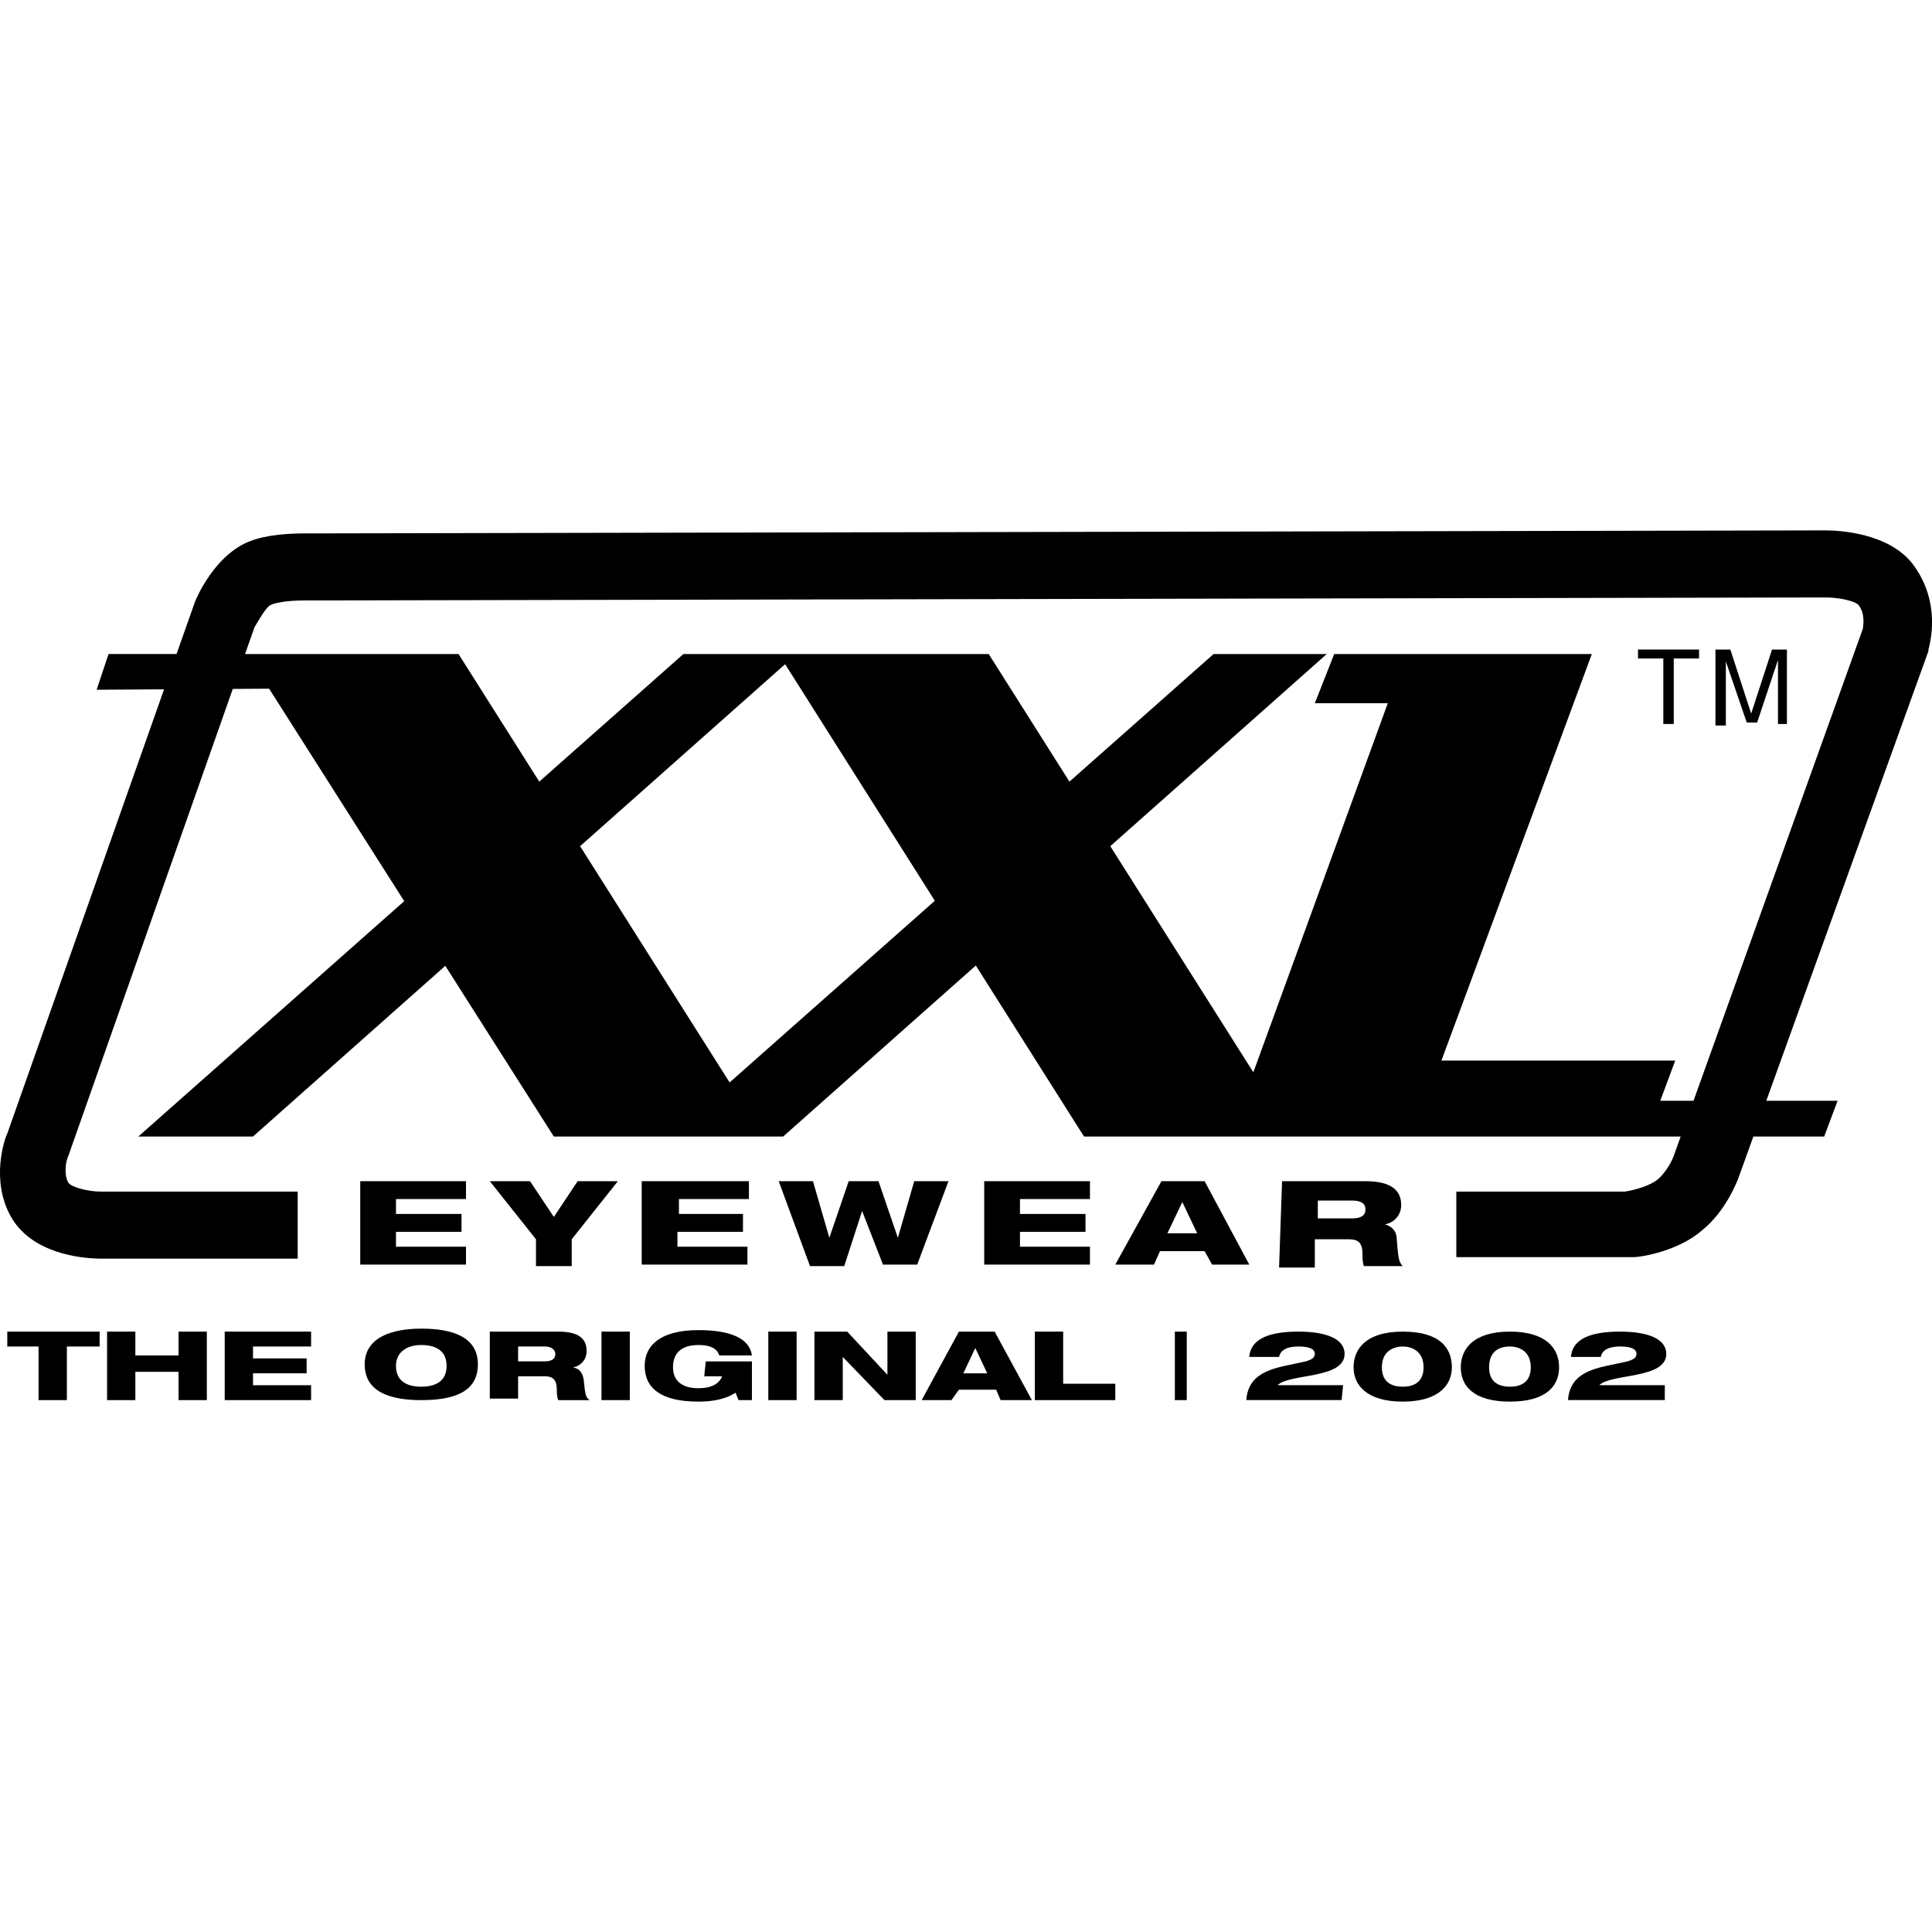 <?xml version="1.0" encoding="UTF-8"?><svg id="a" xmlns="http://www.w3.org/2000/svg" viewBox="0 0 1000 1000"><path d="M989.66,291.49c-12.33-15.42-37-16.96-44.71-16.96l-774.68,1.54h-11.56c-13.87,0-24.67,1.54-32.37,5.4-15.42,7.71-23.9,26.21-25.44,30.06l-9.52,26.98h-35.19l-6.17,18.5,34.9-.22L3.77,586.72c-1.54,3.08-8.48,23.9,1.54,42.4,10.74,20.05,37.41,22.13,45.48,22.33v.02h103.29v-34.69H52.34c-6.94,0-15.42-2.31-16.96-4.63-2.31-3.85-1.54-10.79,0-13.87l85.11-241.7,18.8-.12,69.93,109.98-137.61,121.82h59.35l99.53-88.35,56.17,88.35h118.71l99.71-88.51,56,88.51h308.84l-3.59,10.02c-.77,2.31-3.85,8.48-8.48,12.33-3.85,3.08-11.56,5.4-16.96,6.17h-87.1v33.92h91.73c3.85,0,23.12-3.08,35.46-13.87,12.33-10.02,17.73-24.67,18.5-26.21l8.06-22.35h36.65l6.94-18.5h-36.91l83.94-232.79v-.77c.77-3.08,6.94-24.67-8.48-44.71ZM377.64,560.27l-77.38-122.29,106.12-94.2,77.48,122.46-106.23,94.04ZM964.22,325.41l-87.66,244.35h-17.21l7.75-20.81h-121.02l77.85-210.43h-133.35l-10.02,25.44h37.77l-69.6,191.06-74.05-117.04,112.05-99.46h-58.58l-74.61,66.05-41.79-66.05h-158.02l-74.61,66.05-41.79-66.05h-110.49l4.89-13.87c2.31-3.85,6.17-10.79,8.48-11.56,1.54-.77,6.94-2.31,17.73-2.31h10.02l776.99-1.54c6.17,0,14.65,1.54,16.96,3.85,3.85,4.62,2.31,11.56,2.31,12.33Z"/><polygon points="847.83 340.82 860.93 340.82 860.93 374.74 866.33 374.74 866.33 340.82 879.43 340.82 879.43 336.2 847.83 336.2 847.83 340.82"/><polygon points="906.41 369.35 895.62 336.2 887.91 336.2 887.91 375.51 893.3 375.51 893.3 342.37 904.1 373.97 909.49 373.97 920.28 341.6 920.28 351.62 920.28 374.74 924.91 374.74 924.91 336.2 917.2 336.2 906.41 369.35"/><path d="M705.22,649.15c0,1.54,0,4.63.77,6.17h20.04c-2.31-2.31-2.31-5.4-3.08-13.88,0-4.62-3.08-6.94-6.17-7.71,4.63-.77,8.48-4.62,8.48-10.02,0-7.71-5.4-12.33-18.5-12.33h-43.17l-1.54,44.71h18.5v-14.65h16.96c4.62,0,7.71.77,7.71,7.71ZM682.1,630.65v-9.25h17.73c4.62,0,6.94,1.54,6.94,4.62s-2.31,4.63-6.94,4.63h-17.73Z"/><polygon points="473.21 611.38 464.73 640.68 454.71 611.38 439.29 611.38 429.27 640.68 420.79 611.38 403.06 611.38 419.25 655.32 436.98 655.32 446.23 626.8 457.02 654.55 474.75 654.55 490.93 611.38 473.21 611.38"/><polygon points="387.64 620.63 387.64 611.38 332.92 611.38 332.15 611.38 332.15 654.55 386.87 654.55 386.87 645.3 350.64 645.3 350.64 637.59 384.56 637.59 384.56 628.34 351.42 628.34 351.42 620.63 387.64 620.63"/><polygon points="564.16 620.63 564.16 611.38 509.43 611.38 509.43 654.55 564.16 654.55 564.16 645.3 527.93 645.3 527.93 637.59 561.85 637.59 561.85 628.34 527.93 628.34 527.93 620.63 564.16 620.63"/><path d="M623.52,611.38h-22.35l-23.9,43.17h20.04l3.08-6.94h23.12l3.85,6.94h19.27l-23.12-43.17ZM604.25,638.36l7.71-16.19,7.71,16.19h-15.42Z"/><polygon points="241.19 620.63 241.19 611.38 186.46 611.38 186.46 654.55 241.19 654.55 241.19 645.3 204.96 645.3 204.96 637.59 238.88 637.59 238.88 628.34 204.96 628.34 204.96 620.63 241.19 620.63"/><polygon points="295.92 655.32 295.92 641.45 319.81 611.38 299 611.38 286.67 629.88 274.33 611.38 253.52 611.38 277.42 641.45 277.42 655.32 295.92 655.32"/><path d="M296.69,707.74c3.85-.77,6.94-3.85,6.94-8.48,0-6.17-3.85-10.02-14.65-10.02h-35.46v34.69h14.65v-11.56h13.87c3.85,0,6.17,1.54,6.17,6.94,0,1.54,0,3.85.77,5.4h16.19c-2.31-1.54-2.31-3.85-3.08-10.79-.77-3.85-2.31-5.4-5.4-6.17ZM282.04,704.65h-13.87v-7.71h13.87c3.08,0,5.4,1.54,5.4,3.85s-1.54,3.85-5.4,3.85Z"/><path d="M218.06,687.7c-15.42,0-29.29,4.63-29.29,18.5,0,14.65,13.88,18.5,29.29,18.5,16.19,0,29.29-3.85,29.29-18.5s-13.87-18.5-29.29-18.5ZM218.06,717.76c-7.71,0-13.1-3.08-13.1-10.79,0-6.94,5.4-10.79,13.1-10.79s13.1,3.08,13.1,10.79-5.4,10.79-13.1,10.79Z"/><polygon points="92.42 701.57 70.06 701.57 70.06 689.24 55.42 689.24 55.42 724.7 70.06 724.7 70.06 710.05 92.42 710.05 92.42 724.7 107.06 724.7 107.06 689.24 92.42 689.24 92.42 701.57"/><polygon points="3.77 696.95 19.96 696.95 19.96 724.7 34.61 724.7 34.61 696.95 51.57 696.95 51.57 689.24 3.77 689.24 3.77 696.95"/><rect x="311.33" y="689.24" width="14.65" height="35.46"/><polygon points="116.31 724.7 161.02 724.7 161.02 716.99 130.96 716.99 130.96 710.82 158.71 710.82 158.71 703.11 130.96 703.11 130.96 696.95 161.02 696.95 161.02 689.24 116.31 689.24 116.31 724.7"/><rect x="397.67" y="689.24" width="14.65" height="35.46"/><path d="M695.97,700.8c0-7.71-9.25-11.56-23.9-11.56-13.87,0-24.67,3.08-25.44,13.1h15.42c.77-3.85,4.62-5.4,10.02-5.4,6.17,0,8.48,1.54,8.48,3.85s-2.31,3.08-4.63,3.85l-10.79,2.31c-10.79,2.31-19.27,6.17-20.04,17.73h49.33l.77-7.71h-33.92c6.17-6.17,34.69-3.08,34.69-16.19Z"/><path d="M781.54,689.24c-19.27,0-25.44,9.25-25.44,18.5s6.17,17.73,25.44,17.73,25.44-8.48,25.44-17.73c0-10.02-6.94-18.5-25.44-18.5ZM781.54,717.76c-4.62,0-10.79-1.54-10.79-10.02s5.4-10.79,10.79-10.79c4.63,0,10.79,2.31,10.79,10.79s-6.17,10.02-10.79,10.02Z"/><path d="M726.04,689.24c-19.27,0-25.44,9.25-25.44,18.5s6.94,17.73,25.44,17.73,25.44-8.48,25.44-17.73c0-10.02-6.17-18.5-25.44-18.5ZM726.04,717.76c-4.62,0-10.79-1.54-10.79-10.02s6.17-10.79,10.79-10.79,10.79,2.31,10.79,10.79-6.17,10.02-10.79,10.02Z"/><path d="M862.47,700.8c0-7.71-9.25-11.56-23.9-11.56-13.88,0-24.67,3.08-25.44,13.1h15.42c.77-3.85,4.63-5.4,10.02-5.4,6.17,0,8.48,1.54,8.48,3.85s-2.31,3.08-4.62,3.85l-10.79,2.31c-10.79,2.31-19.27,6.17-20.04,17.73h50.1v-7.71h-33.92c6.17-6.17,34.69-3.08,34.69-16.19Z"/><polygon points="459.33 711.59 438.52 689.24 421.56 689.24 421.56 724.7 436.21 724.7 436.21 702.34 457.79 724.7 473.98 724.7 473.98 689.24 459.33 689.24 459.33 711.59"/><path d="M361.44,696.17c6.94,0,10.02,2.31,10.79,5.4h16.96c-1.54-10.79-15.42-13.1-27.75-13.1-19.27,0-27.75,7.71-27.75,18.5,0,11.56,8.48,18.5,27.75,18.5,11.56,0,16.96-3.08,19.27-4.62l1.54,3.85h6.94v-20.04h-23.9l-.77,7.71h9.25c-1.54,3.85-5.4,6.17-12.33,6.17-9.25,0-13.1-4.62-13.1-10.79,0-6.94,3.85-11.56,13.1-11.56Z"/><path d="M496.33,689.24l-19.27,35.46h15.42l3.85-5.4h19.27l2.31,5.4h16.19l-19.27-35.46h-18.5ZM498.64,710.82l6.17-13.1,6.17,13.1h-12.33Z"/><polygon points="550.29 689.24 535.64 689.24 535.64 724.7 577.27 724.7 577.27 716.22 550.29 716.22 550.29 689.24"/><rect x="608.1" y="689.24" width="6.17" height="35.46"/></svg>